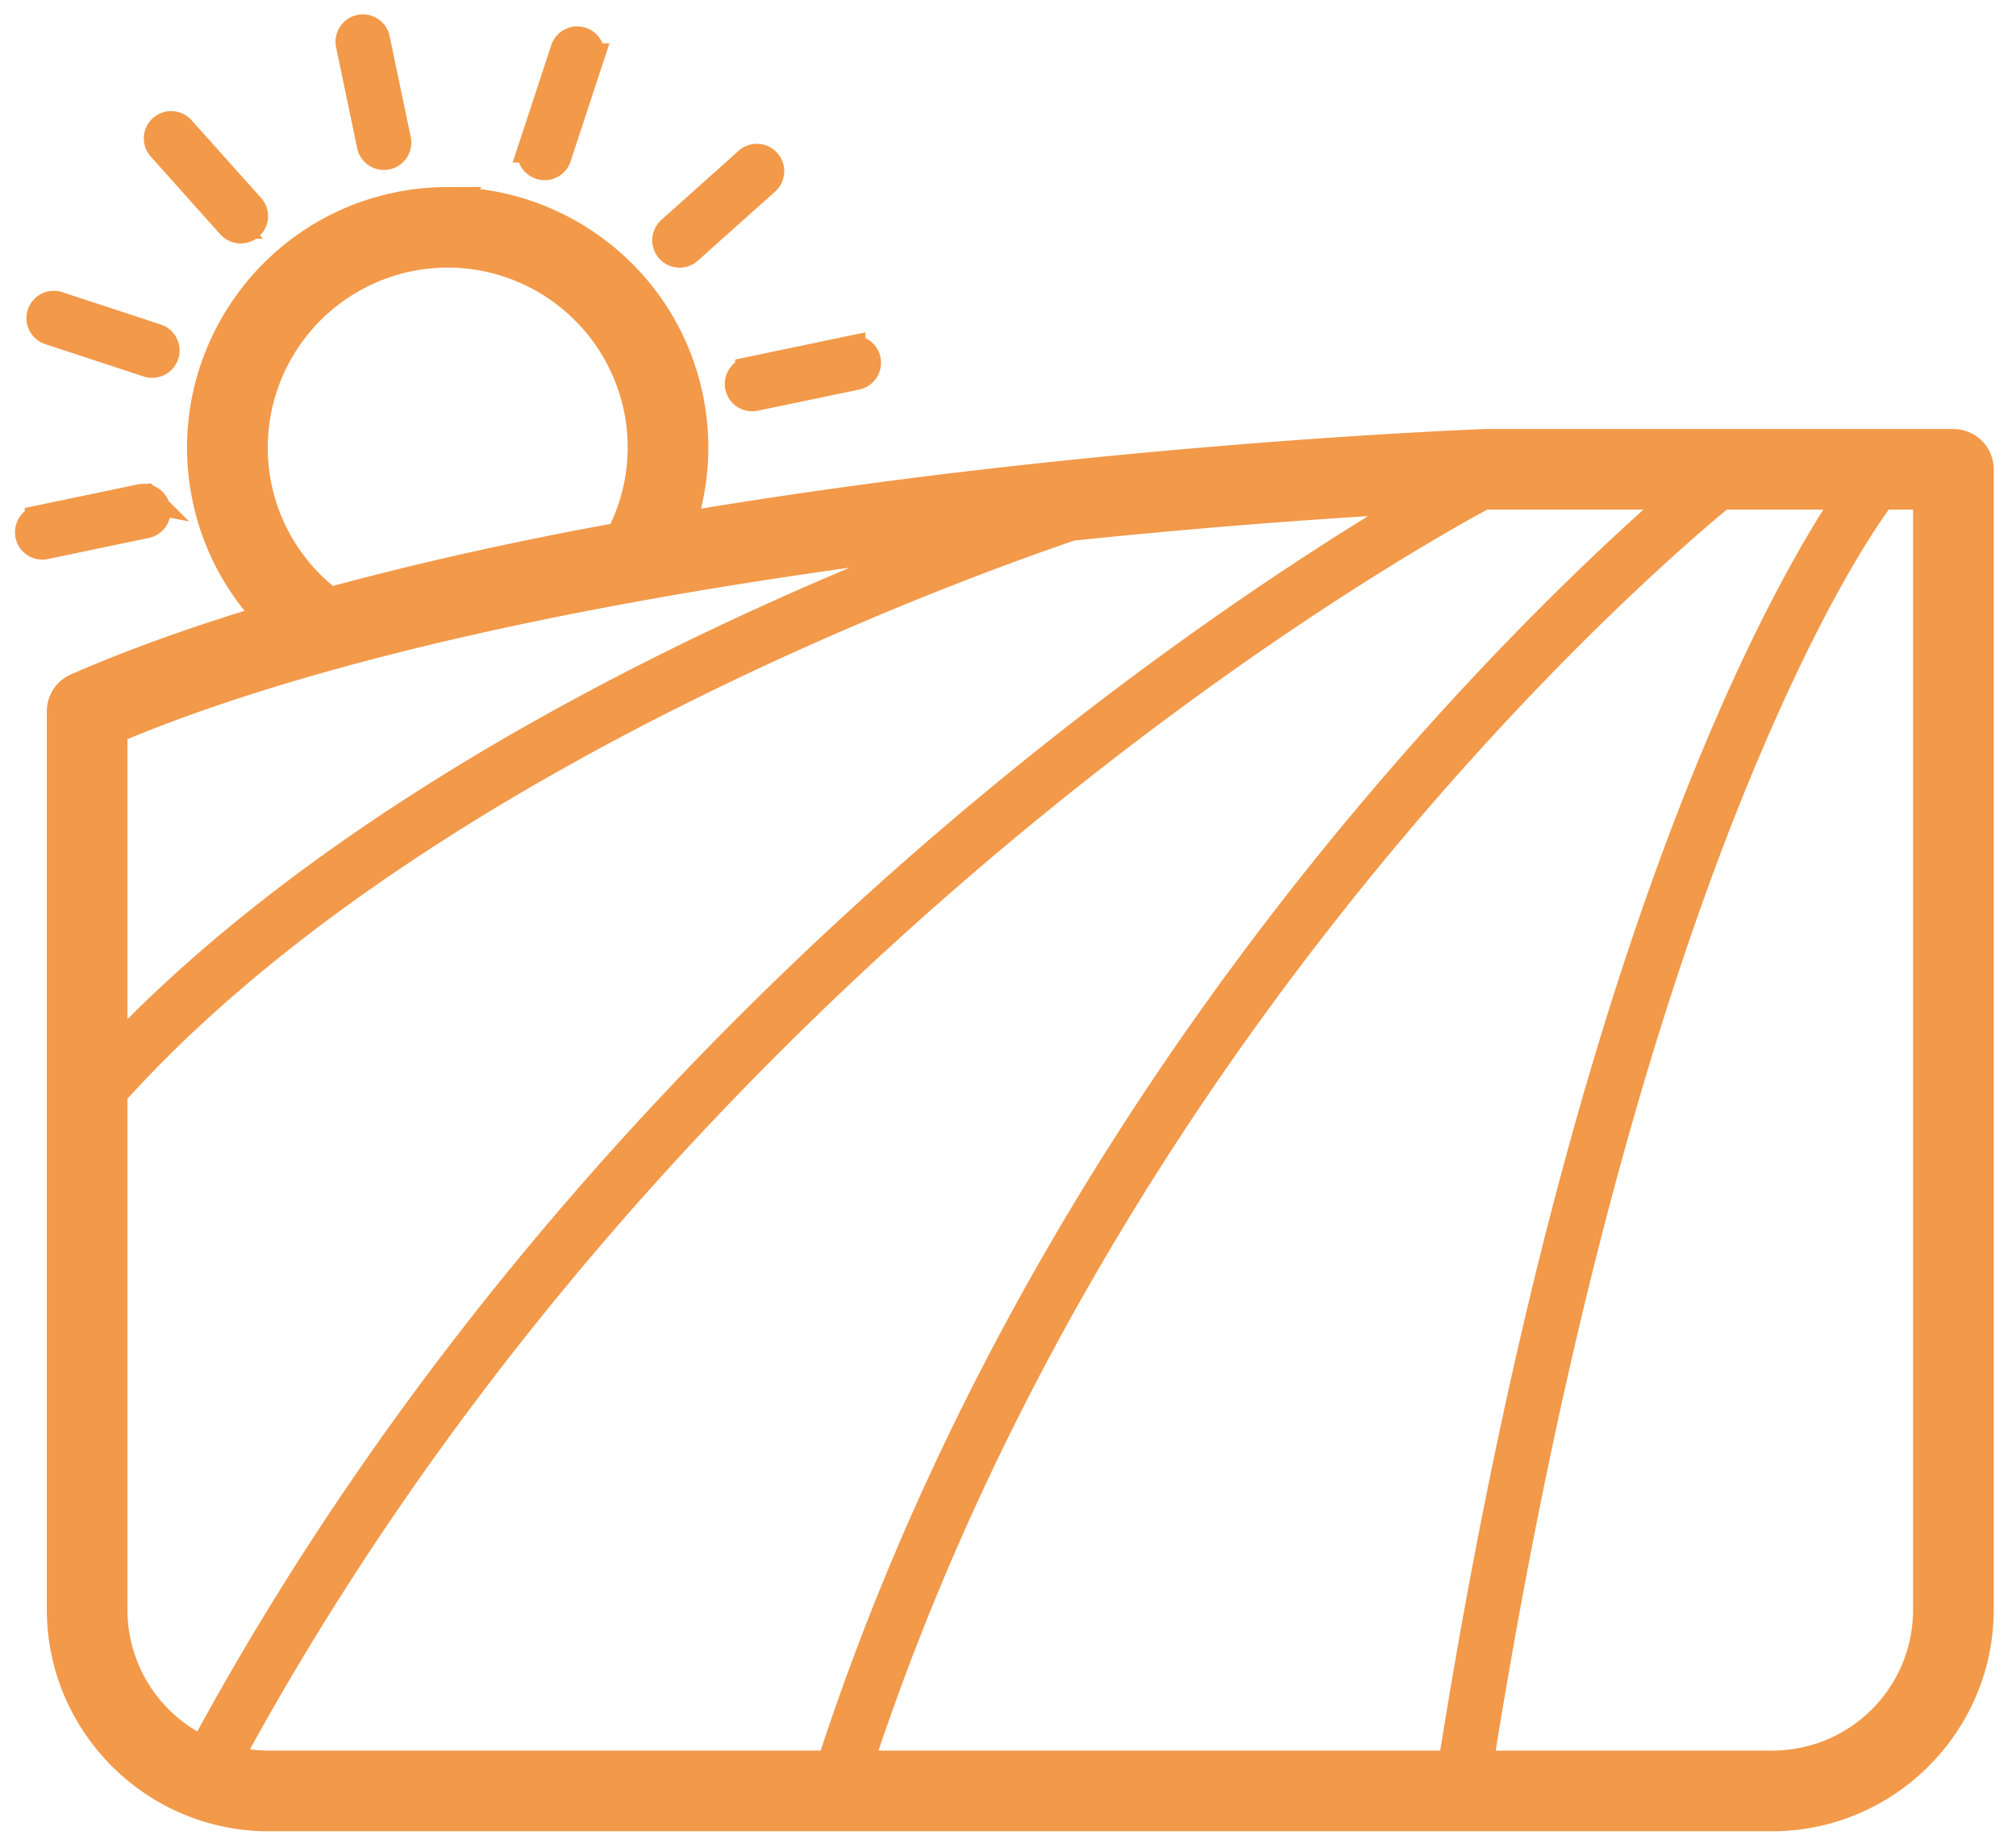 <svg width="70" height="64" viewBox="0 0 70 64" fill="none" xmlns="http://www.w3.org/2000/svg"><path d="M12.687 1.008a.45.45 0 00-.527.534l.736 3.523a.45.45 0 00.88-.184l-.736-3.523a.45.45 0 00-.353-.35zm7.32.41a.451.451 0 00-.391.307l-1.125 3.42a.45.45 0 10.854.28l1.125-3.42a.45.45 0 00-.464-.587zM5.97 4.36a.448.448 0 00-.359.749l2.4 2.684a.45.45 0 10.67-.6L6.28 4.51a.45.45 0 00-.311-.15zm20.334 1.136a.447.447 0 00-.325.114l-2.682 2.4a.45.45 0 00.6.671l2.683-2.4a.45.45 0 00-.276-.785zm-10.787 1.5a8.563 8.563 0 00-1.721.18c-4.614.964-7.584 5.504-6.62 10.118a8.503 8.503 0 002.206 4.173c-2.402.718-4.672 1.517-6.718 2.414a.9.9 0 00-.538.824V55.9c0 3.966 3.234 7.2 7.2 7.2h52.2c3.965 0 7.2-3.234 7.2-7.2V16.3a.9.9 0 00-.9-.9h-16.2a.93.93 0 00-.034 0s-8.047.29-18.167 1.49c-3.121.371-6.442.838-9.787 1.398.477-1.4.6-2.941.276-4.49-.844-4.038-4.424-6.816-8.397-6.802zm.007 1.797a6.76 6.76 0 016.629 5.37 6.711 6.711 0 01-.62 4.48c-3.44.622-6.848 1.376-10.084 2.255a6.715 6.715 0 01-2.51-3.973 6.756 6.756 0 016.585-8.132zM1.829 10.601a.45.45 0 00-.104.875l3.42 1.125a.454.454 0 00.568-.288.45.45 0 00-.288-.568l-3.419-1.123a.453.453 0 00-.177-.021zm27.72 1.557l-3.524.736a.45.45 0 00.184.881l3.523-.735a.45.45 0 10-.183-.882zm22.108 5.041h6.731c-4.588 3.97-21.71 19.986-29.53 44.1H9.326c-.53 0-1.039-.08-1.52-.22a.45.45 0 00.236-.205c15.385-28.206 41.106-42.409 43.46-43.668l.155-.007zm8.125 0h4.451c-.885 1.306-2.571 4.08-4.576 8.86-2.93 6.985-6.522 18.22-9.223 35.24H29.81c8.613-26.246 28.168-42.63 29.97-44.1zm5.546 0h1.598v38.7c0 2.993-2.407 5.4-5.4 5.4H51.348c2.689-16.877 6.25-28.002 9.139-34.892 2.413-5.755 4.255-8.425 4.84-9.208zm-15.828.11c-6.662 3.894-28.57 18.058-42.249 43.134a.45.45 0 00.011.449 5.384 5.384 0 01-3.336-4.993V37.968c10.132-11.282 28.52-18.069 33.27-19.686 5.476-.568 9.846-.842 12.305-.974zm-44.44.003a.445.445 0 00-.178.002l-3.524.736a.45.45 0 00.184.88l3.525-.736a.45.45 0 00-.008-.882zm28.28 1.404c-7.158 2.73-20.777 8.76-29.414 17.912v-11.29c8.008-3.385 19.632-5.448 29.415-6.622z" fill="#F2994A" stroke="#F2994A"/></svg>